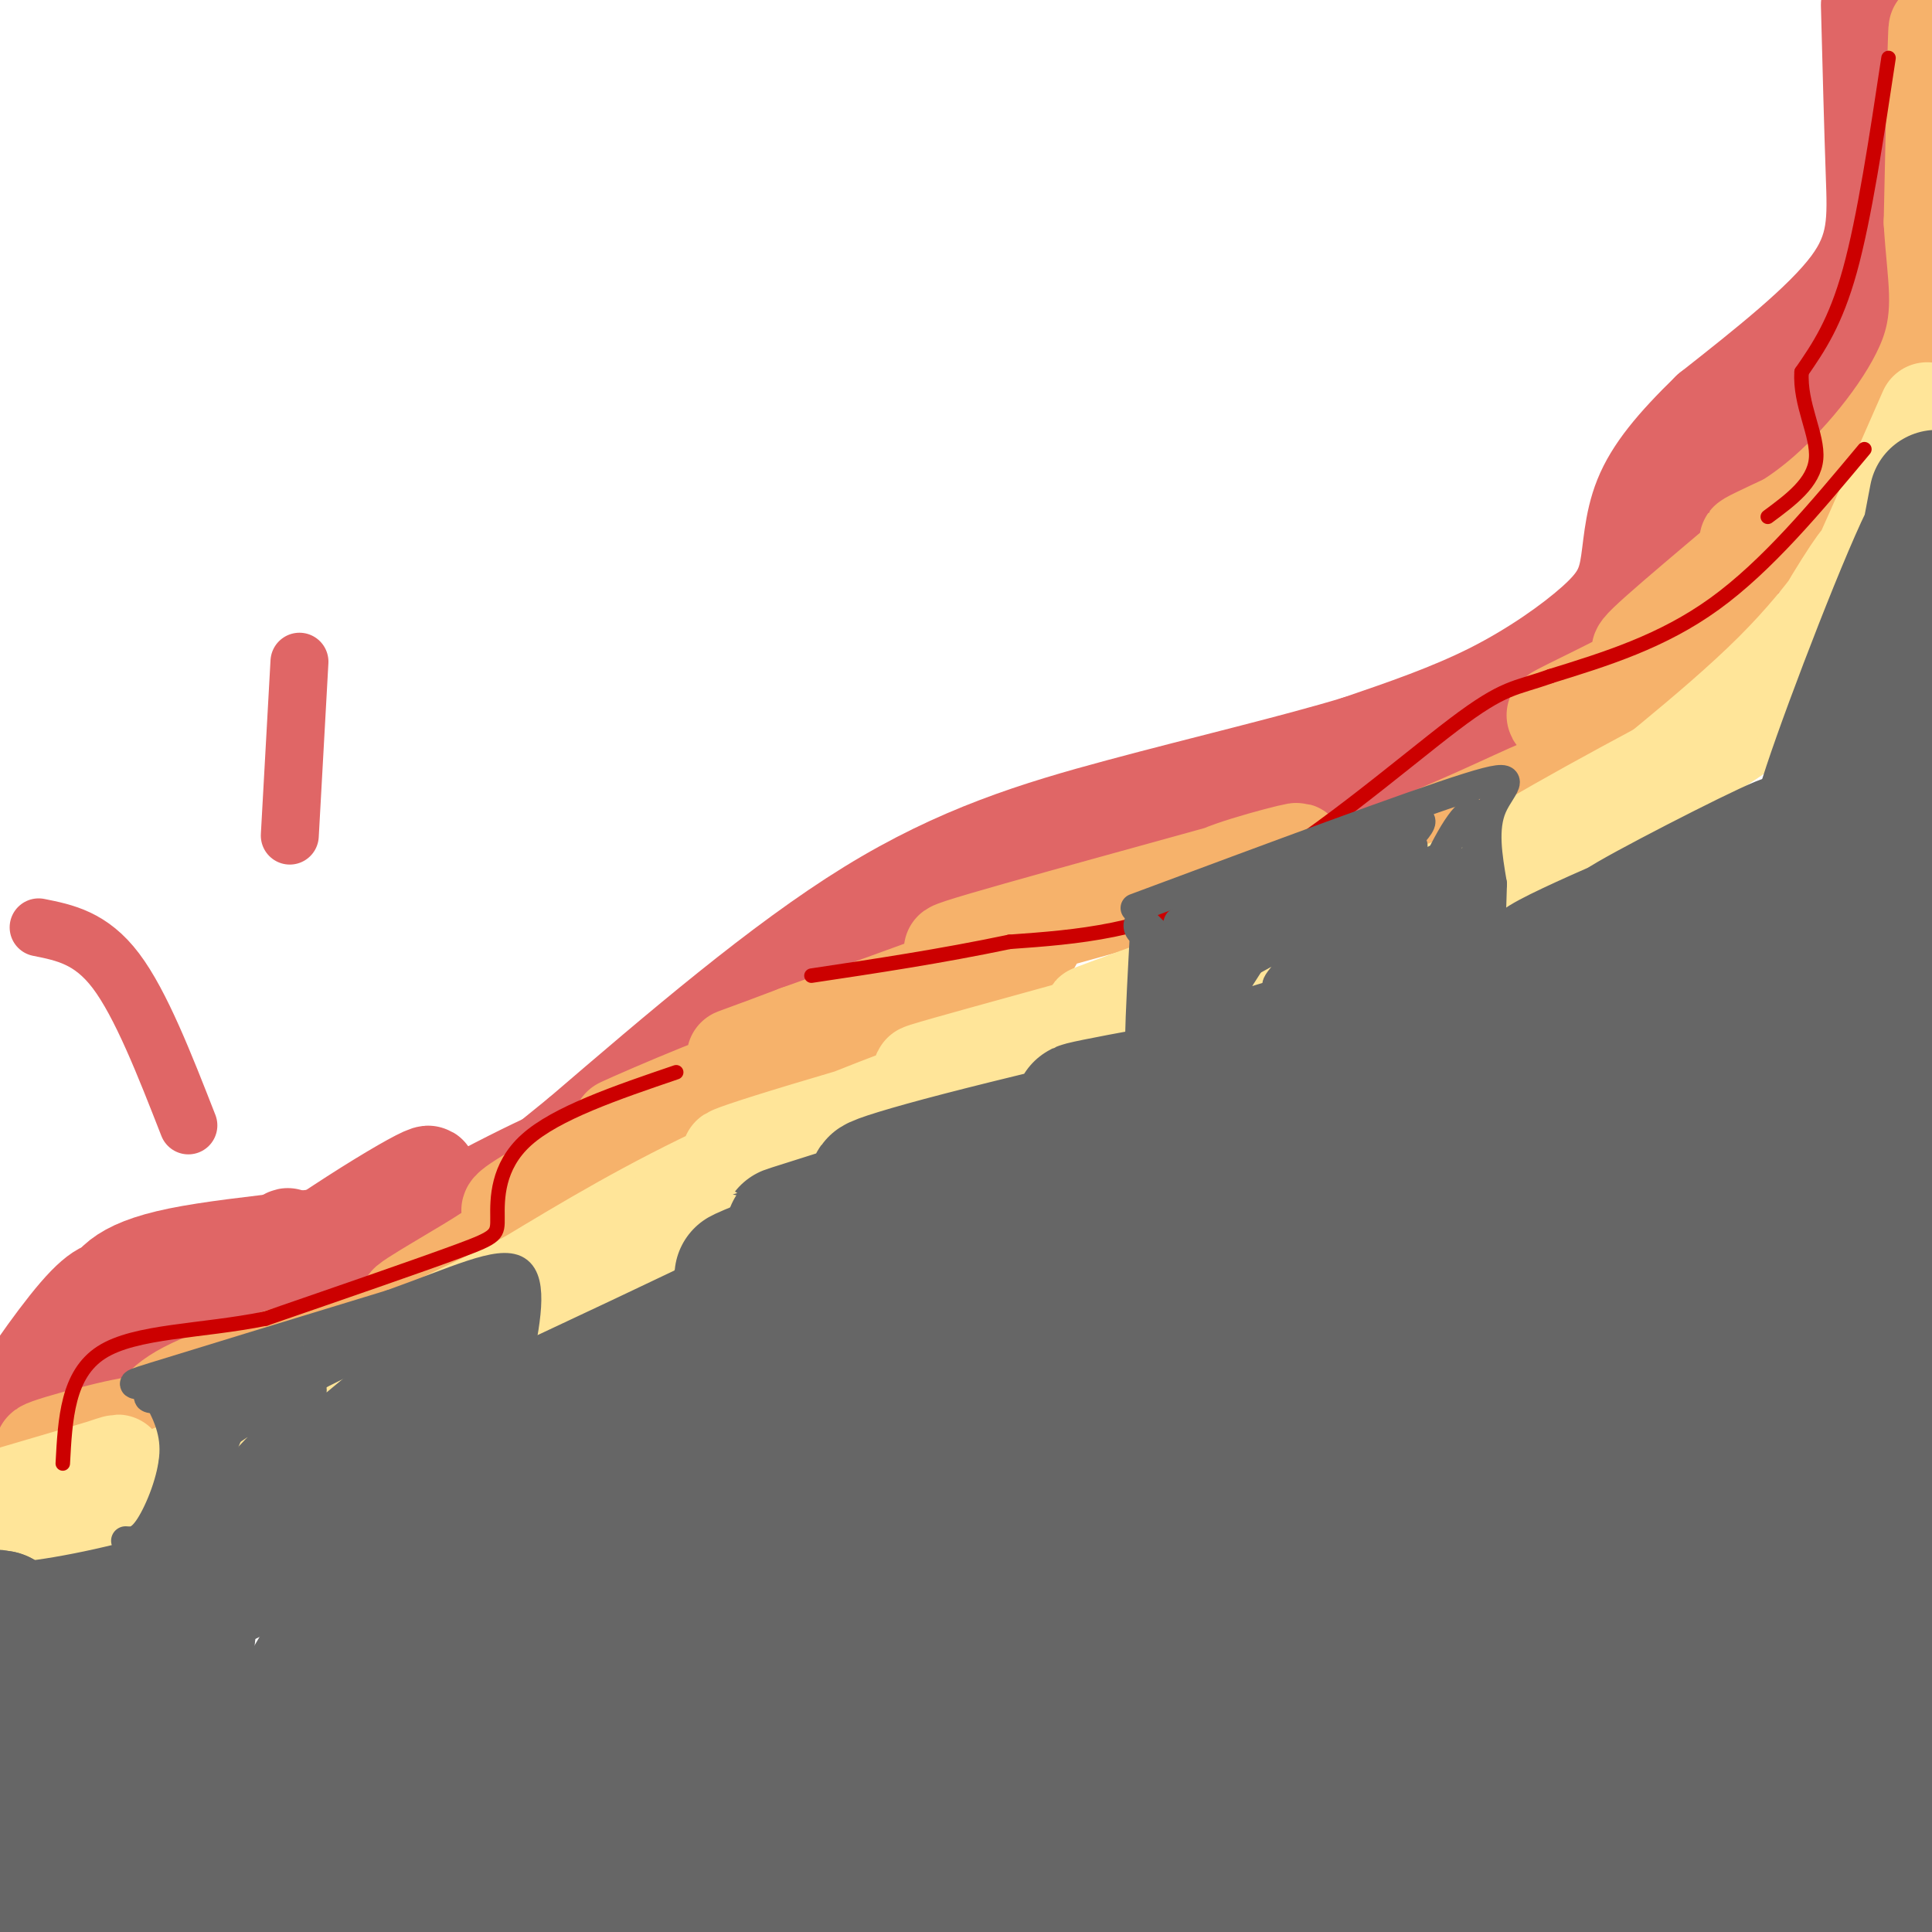 <svg viewBox='0 0 400 400' version='1.1' xmlns='http://www.w3.org/2000/svg' xmlns:xlink='http://www.w3.org/1999/xlink'><g fill='none' stroke='#e06666' stroke-width='20' stroke-linecap='round' stroke-linejoin='round'><path d='M387,1c0.333,12.800 0.667,25.600 1,35c0.333,9.400 0.667,15.400 -5,23c-5.667,7.600 -17.333,16.800 -29,26'/><path d='M354,85c-7.523,7.317 -11.831,12.610 -14,18c-2.169,5.390 -2.200,10.878 -3,15c-0.800,4.122 -2.369,6.879 -7,11c-4.631,4.121 -12.323,9.606 -21,14c-8.677,4.394 -18.338,7.697 -28,11'/><path d='M281,154c-13.036,3.952 -31.625,8.333 -49,13c-17.375,4.667 -33.536,9.619 -52,21c-18.464,11.381 -39.232,29.190 -60,47'/><path d='M120,235c-13.679,11.048 -17.875,15.167 -32,18c-14.125,2.833 -38.179,4.381 -51,7c-12.821,2.619 -14.411,6.310 -16,10'/><path d='M21,270c-6.921,6.784 -16.225,18.743 -17,19c-0.775,0.257 6.978,-11.189 12,-17c5.022,-5.811 7.314,-5.988 8,-4c0.686,1.988 -0.232,6.139 -2,9c-1.768,2.861 -4.384,4.430 -7,6'/><path d='M15,283c7.402,-6.715 29.407,-26.501 26,-23c-3.407,3.501 -32.225,30.289 -29,30c3.225,-0.289 38.493,-27.654 46,-33c7.507,-5.346 -12.746,11.327 -33,28'/><path d='M25,285c3.280,-1.663 27.981,-19.821 45,-31c17.019,-11.179 26.356,-15.379 11,-5c-15.356,10.379 -55.405,35.339 -50,34c5.405,-1.339 56.263,-28.976 62,-32c5.737,-3.024 -33.647,18.565 -47,26c-13.353,7.435 -0.677,0.718 12,-6'/><path d='M58,271c9.397,-5.438 26.888,-16.034 42,-24c15.112,-7.966 27.845,-13.303 14,-5c-13.845,8.303 -54.268,30.246 -45,25c9.268,-5.246 68.226,-37.682 77,-40c8.774,-2.318 -32.636,25.480 -37,28c-4.364,2.520 28.318,-20.240 61,-43'/><path d='M170,212c15.012,-9.779 22.042,-12.727 11,-6c-11.042,6.727 -40.157,23.128 -41,23c-0.843,-0.128 26.585,-16.785 45,-26c18.415,-9.215 27.816,-10.989 24,-8c-3.816,2.989 -20.847,10.739 -29,13c-8.153,2.261 -7.426,-0.968 13,-9c20.426,-8.032 60.550,-20.866 71,-24c10.450,-3.134 -8.775,3.433 -28,10'/><path d='M236,185c11.215,-3.892 53.251,-18.623 67,-23c13.749,-4.377 -0.789,1.600 -13,7c-12.211,5.400 -22.095,10.223 -12,4c10.095,-6.223 40.170,-23.492 51,-28c10.830,-4.508 2.415,3.746 -6,12'/><path d='M323,157c7.872,-7.767 30.553,-33.185 37,-38c6.447,-4.815 -3.341,10.973 -7,13c-3.659,2.027 -1.188,-9.707 2,-19c3.188,-9.293 7.094,-16.147 11,-23'/><path d='M366,90c2.509,-2.392 3.280,3.126 1,10c-2.280,6.874 -7.612,15.102 -11,18c-3.388,2.898 -4.834,0.467 4,-14c8.834,-14.467 27.947,-40.970 34,-46c6.053,-5.030 -0.956,11.412 -4,18c-3.044,6.588 -2.125,3.323 -2,2c0.125,-1.323 -0.543,-0.702 -1,-3c-0.457,-2.298 -0.702,-7.514 1,-16c1.702,-8.486 5.351,-20.243 9,-32'/><path d='M397,27c2.500,-7.667 4.250,-10.833 6,-14'/></g>
<g fill='none' stroke='#f6b26b' stroke-width='20' stroke-linecap='round' stroke-linejoin='round'><path d='M401,9c-0.022,12.422 -0.044,24.844 0,21c0.044,-3.844 0.156,-23.956 0,-24c-0.156,-0.044 -0.578,19.978 -1,40'/><path d='M400,46c0.611,11.005 2.638,18.517 -1,28c-3.638,9.483 -12.941,20.938 -21,28c-8.059,7.062 -14.874,9.732 -16,10c-1.126,0.268 3.437,-1.866 8,-4'/><path d='M370,108c-5.730,5.210 -24.056,20.233 -29,25c-4.944,4.767 3.494,-0.724 7,-2c3.506,-1.276 2.080,1.663 -5,6c-7.080,4.337 -19.814,10.074 -21,11c-1.186,0.926 9.177,-2.958 15,-5c5.823,-2.042 7.106,-2.242 3,0c-4.106,2.242 -13.602,6.926 -14,8c-0.398,1.074 8.301,-1.463 17,-4'/><path d='M343,147c6.081,-1.472 12.784,-3.151 16,-7c3.216,-3.849 2.944,-9.867 2,-10c-0.944,-0.133 -2.562,5.618 -12,14c-9.438,8.382 -26.697,19.395 -33,23c-6.303,3.605 -1.652,-0.197 3,-4'/><path d='M319,163c-5.169,2.093 -19.592,9.327 -33,14c-13.408,4.673 -25.802,6.785 -32,7c-6.198,0.215 -6.199,-1.467 1,-4c7.199,-2.533 21.600,-5.916 8,-2c-13.600,3.916 -55.200,15.131 -64,18c-8.800,2.869 15.200,-2.609 15,-1c-0.200,1.609 -24.600,10.304 -49,19'/><path d='M165,214c-12.013,4.568 -17.546,6.487 -8,3c9.546,-3.487 34.171,-12.382 26,-8c-8.171,4.382 -49.139,22.041 -54,24c-4.861,1.959 26.383,-11.780 23,-9c-3.383,2.780 -41.395,22.080 -46,26c-4.605,3.920 24.198,-7.540 53,-19'/><path d='M159,231c-7.501,5.467 -52.753,28.633 -68,36c-15.247,7.367 -0.489,-1.065 6,-5c6.489,-3.935 4.708,-3.374 3,-1c-1.708,2.374 -3.345,6.562 -14,11c-10.655,4.438 -30.330,9.125 -41,13c-10.670,3.875 -12.335,6.937 -14,10'/><path d='M31,295c-8.635,3.110 -23.222,5.885 -22,5c1.222,-0.885 18.252,-5.431 20,-5c1.748,0.431 -11.786,5.837 -15,8c-3.214,2.163 3.893,1.081 11,0'/><path d='M25,303c1.833,0.000 0.917,0.000 0,0'/></g>
<g fill='none' stroke='#ffe599' stroke-width='20' stroke-linecap='round' stroke-linejoin='round'><path d='M399,85c-10.420,23.760 -20.840,47.520 -26,57c-5.160,9.480 -5.059,4.681 -1,-4c4.059,-8.681 12.077,-21.243 13,-22c0.923,-0.757 -5.247,10.292 -18,23c-12.753,12.708 -32.087,27.075 -32,28c0.087,0.925 19.596,-11.593 26,-16c6.404,-4.407 -0.298,-0.704 -7,3'/><path d='M354,154c-12.124,6.332 -38.934,20.664 -46,26c-7.066,5.336 5.611,1.678 21,-4c15.389,-5.678 33.489,-13.375 11,-6c-22.489,7.375 -85.568,29.821 -106,37c-20.432,7.179 1.784,-0.911 24,-9'/><path d='M258,198c4.879,-1.667 5.076,-1.334 8,-1c2.924,0.334 8.576,0.668 -12,7c-20.576,6.332 -67.379,18.660 -63,18c4.379,-0.660 59.942,-14.309 59,-13c-0.942,1.309 -58.388,17.577 -83,25c-24.612,7.423 -16.391,6.000 -4,2c12.391,-4.000 28.951,-10.577 27,-10c-1.951,0.577 -22.415,8.308 -39,16c-16.585,7.692 -29.293,15.346 -42,23'/><path d='M109,265c-14.469,7.383 -29.641,14.340 -10,5c19.641,-9.340 74.096,-34.976 63,-27c-11.096,7.976 -87.742,49.565 -118,65c-30.258,15.435 -14.129,4.718 2,-6'/><path d='M46,302c2.817,-2.207 8.861,-4.724 2,-2c-6.861,2.724 -26.626,10.688 -35,14c-8.374,3.312 -5.358,1.970 -4,0c1.358,-1.970 1.058,-4.569 5,-7c3.942,-2.431 12.126,-4.695 10,-4c-2.126,0.695 -14.563,4.347 -27,8'/><path d='M1,311c0.000,0.000 4.000,-1.000 4,-1'/></g>
<g fill='none' stroke='#cc0000' stroke-width='3' stroke-linecap='round' stroke-linejoin='round'><path d='M391,12c-2.500,16.583 -5.000,33.167 -8,44c-3.000,10.833 -6.500,15.917 -10,21'/><path d='M373,77c-0.444,6.733 3.444,13.067 3,18c-0.444,4.933 -5.222,8.467 -10,12'/><path d='M386,93c-10.083,12.083 -20.167,24.167 -31,32c-10.833,7.833 -22.417,11.417 -34,15'/><path d='M321,140c-7.524,2.690 -9.333,1.917 -20,10c-10.667,8.083 -30.190,25.024 -47,34c-16.810,8.976 -30.905,9.988 -45,11'/><path d='M209,195c-14.333,3.000 -27.667,5.000 -41,7'/><path d='M140,222c-12.423,4.232 -24.845,8.464 -31,14c-6.155,5.536 -6.042,12.375 -6,16c0.042,3.625 0.012,4.036 -8,7c-8.012,2.964 -24.006,8.482 -40,14'/><path d='M55,273c-13.422,2.711 -26.978,2.489 -34,7c-7.022,4.511 -7.511,13.756 -8,23'/></g>
<g fill='none' stroke='#666666' stroke-width='28' stroke-linecap='round' stroke-linejoin='round'><path d='M401,103c-3.327,17.601 -6.655,35.202 -10,46c-3.345,10.798 -6.709,14.794 -10,19c-3.291,4.206 -6.511,8.622 -2,-5c4.511,-13.622 16.753,-45.283 21,-53c4.247,-7.717 0.499,8.509 -5,24c-5.499,15.491 -12.750,30.245 -20,45'/><path d='M375,179c0.396,7.811 11.385,4.839 -7,12c-18.385,7.161 -66.144,24.456 -69,27c-2.856,2.544 39.193,-9.661 46,-12c6.807,-2.339 -21.626,5.189 -31,7c-9.374,1.811 0.313,-2.094 10,-6'/><path d='M324,207c9.498,-3.444 28.244,-9.053 43,-17c14.756,-7.947 25.522,-18.233 15,-16c-10.522,2.233 -42.333,16.986 -46,18c-3.667,1.014 20.809,-11.710 30,-16c9.191,-4.290 3.095,-0.145 -3,4'/><path d='M363,180c-12.202,5.552 -41.206,17.430 -44,20c-2.794,2.570 20.623,-4.170 35,-8c14.377,-3.830 19.714,-4.750 -3,2c-22.714,6.750 -73.480,21.170 -92,26c-18.520,4.830 -4.794,0.070 13,-5c17.794,-5.070 39.655,-10.448 37,-9c-2.655,1.448 -29.828,9.724 -57,18'/><path d='M252,224c-18.219,4.599 -35.265,7.097 -25,5c10.265,-2.097 47.841,-8.789 44,-7c-3.841,1.789 -49.098,12.060 -72,18c-22.902,5.940 -23.448,7.551 -2,2c21.448,-5.551 64.890,-18.264 59,-16c-5.890,2.264 -61.111,19.504 -82,26c-20.889,6.496 -7.444,2.248 6,-2'/><path d='M180,250c13.608,-4.584 44.627,-15.043 36,-11c-8.627,4.043 -56.900,22.589 -62,25c-5.100,2.411 32.971,-11.311 28,-7c-4.971,4.311 -52.986,26.656 -101,49'/><path d='M81,306c-21.952,12.000 -26.333,17.500 -37,22c-10.667,4.500 -27.619,8.000 -36,9c-8.381,1.000 -8.190,-0.500 -8,-2'/><path d='M0,335c-1.667,-0.333 -1.833,-0.167 -2,0'/><path d='M0,376c2.315,9.177 4.630,18.355 6,24c1.370,5.645 1.796,7.759 3,-1c1.204,-8.759 3.187,-28.390 5,-39c1.813,-10.610 3.455,-12.199 4,1c0.545,13.199 -0.006,41.186 0,40c0.006,-1.186 0.569,-31.545 1,-40c0.431,-8.455 0.732,4.993 -1,13c-1.732,8.007 -5.495,10.573 -7,11c-1.505,0.427 -0.753,-1.287 0,-3'/><path d='M11,382c0.692,-8.200 2.421,-27.199 1,-28c-1.421,-0.801 -5.991,16.595 -8,17c-2.009,0.405 -1.456,-16.180 -1,-11c0.456,5.180 0.815,32.125 3,36c2.185,3.875 6.196,-15.322 12,-29c5.804,-13.678 13.402,-21.839 21,-30'/><path d='M39,337c-0.067,7.200 -10.733,40.200 -15,56c-4.267,15.800 -2.133,14.400 0,13'/><path d='M37,396c17.711,-31.022 35.422,-62.044 40,-68c4.578,-5.956 -3.978,13.156 -13,30c-9.022,16.844 -18.511,31.422 -28,46'/><path d='M46,392c19.958,-27.202 39.917,-54.405 56,-73c16.083,-18.595 28.292,-28.583 35,-34c6.708,-5.417 7.917,-6.262 -7,15c-14.917,21.262 -45.958,64.631 -77,108'/><path d='M62,383c20.593,-29.399 41.187,-58.797 57,-77c15.813,-18.203 26.847,-25.209 40,-34c13.153,-8.791 28.426,-19.367 18,-5c-10.426,14.367 -46.550,53.676 -70,82c-23.450,28.324 -34.225,45.662 -45,63'/><path d='M69,398c10.807,-13.562 21.614,-27.123 38,-45c16.386,-17.877 38.352,-40.069 60,-59c21.648,-18.931 42.978,-34.600 64,-49c21.022,-14.400 41.737,-27.531 27,-12c-14.737,15.531 -64.925,59.723 -98,93c-33.075,33.277 -49.038,55.638 -65,78'/><path d='M98,401c3.908,-7.775 7.816,-15.550 28,-37c20.184,-21.450 56.645,-56.576 78,-76c21.355,-19.424 27.604,-23.145 36,-29c8.396,-5.855 18.940,-13.843 31,-19c12.060,-5.157 25.638,-7.481 37,-12c11.362,-4.519 20.509,-11.232 -7,12c-27.509,23.232 -91.676,76.409 -122,102c-30.324,25.591 -26.807,23.598 -31,30c-4.193,6.402 -16.097,21.201 -28,36'/><path d='M147,386c4.649,-8.205 9.299,-16.409 28,-36c18.701,-19.591 51.454,-50.567 70,-67c18.546,-16.433 22.884,-18.323 41,-28c18.116,-9.677 50.011,-27.140 71,-40c20.989,-12.860 31.074,-21.116 -5,9c-36.074,30.116 -118.307,98.605 -159,135c-40.693,36.395 -39.847,40.698 -39,45'/><path d='M163,393c23.656,-27.584 47.313,-55.168 56,-67c8.687,-11.832 2.406,-7.913 36,-33c33.594,-25.087 107.063,-79.179 133,-100c25.937,-20.821 4.341,-8.372 -26,23c-30.341,31.372 -69.428,81.666 -92,110c-22.572,28.334 -28.628,34.710 -36,46c-7.372,11.290 -16.059,27.496 -15,26c1.059,-1.496 11.864,-20.694 15,-29c3.136,-8.306 -1.396,-5.721 23,-30c24.396,-24.279 77.722,-75.421 105,-106c27.278,-30.579 28.508,-40.594 23,-34c-5.508,6.594 -17.754,29.797 -30,53'/><path d='M355,252c-15.140,27.975 -37.991,71.414 -44,79c-6.009,7.586 4.822,-20.679 23,-61c18.178,-40.321 43.702,-92.696 54,-110c10.298,-17.304 5.368,0.465 -6,35c-11.368,34.535 -29.176,85.836 -29,87c0.176,1.164 18.336,-47.810 29,-74c10.664,-26.190 13.832,-29.595 17,-33'/><path d='M399,175c3.833,-2.000 4.917,9.500 6,21'/><path d='M393,240c-6.901,30.147 -13.802,60.293 -16,74c-2.198,13.707 0.308,10.973 2,12c1.692,1.027 2.571,5.815 6,4c3.429,-1.815 9.408,-10.233 13,-19c3.592,-8.767 4.796,-17.884 6,-27'/><path d='M401,306c-6.750,27.667 -13.500,55.333 -13,46c0.500,-9.333 8.250,-55.667 16,-102'/><path d='M403,229c-12.152,46.289 -24.303,92.578 -29,103c-4.697,10.422 -1.938,-15.022 2,-46c3.938,-30.978 9.055,-67.491 14,-83c4.945,-15.509 9.717,-10.013 0,24c-9.717,34.013 -33.924,96.542 -38,112c-4.076,15.458 11.978,-16.155 25,-36c13.022,-19.845 23.011,-27.923 33,-36'/><path d='M384,280c-39.668,38.124 -79.335,76.247 -88,83c-8.665,6.753 13.673,-17.866 36,-36c22.327,-18.134 44.643,-29.785 52,-35c7.357,-5.215 -0.244,-3.996 -22,6c-21.756,9.996 -57.665,28.768 -77,39c-19.335,10.232 -22.096,11.923 -35,22c-12.904,10.077 -35.952,28.538 -59,47'/><path d='M214,391c27.357,-18.738 54.714,-37.476 76,-48c21.286,-10.524 36.500,-12.833 43,-13c6.500,-0.167 4.286,1.810 -22,15c-26.286,13.190 -76.643,37.595 -127,62'/><path d='M194,397c22.134,-15.361 44.268,-30.722 72,-43c27.732,-12.278 61.061,-21.474 69,-25c7.939,-3.526 -9.514,-1.381 -55,16c-45.486,17.381 -119.005,50.000 -125,51c-5.995,1.000 55.535,-29.619 96,-47c40.465,-17.381 59.867,-21.525 68,-22c8.133,-0.475 4.997,2.718 9,2c4.003,-0.718 15.144,-5.348 -9,8c-24.144,13.348 -83.572,44.674 -143,76'/><path d='M191,398c10.172,-5.752 20.344,-11.504 35,-18c14.656,-6.496 33.797,-13.735 50,-19c16.203,-5.265 29.467,-8.555 46,-11c16.533,-2.445 36.334,-4.046 48,-5c11.666,-0.954 15.199,-1.260 -25,10c-40.199,11.260 -124.128,34.086 -152,40c-27.872,5.914 0.313,-5.085 31,-14c30.687,-8.915 63.877,-15.746 87,-20c23.123,-4.254 36.178,-5.930 53,-7c16.822,-1.070 37.411,-1.535 58,-2'/><path d='M396,358c-79.222,16.800 -158.444,33.600 -177,36c-18.556,2.400 23.556,-9.600 66,-16c42.444,-6.400 85.222,-7.200 128,-8'/><path d='M382,374c-52.444,6.244 -104.889,12.489 -108,12c-3.111,-0.489 43.111,-7.711 79,-11c35.889,-3.289 61.444,-2.644 87,-2'/><path d='M384,383c-38.167,3.000 -76.333,6.000 -71,6c5.333,0.000 54.167,-3.000 103,-6'/><path d='M388,386c-23.400,1.422 -46.800,2.844 -62,3c-15.200,0.156 -22.200,-0.956 -8,-3c14.200,-2.044 49.600,-5.022 85,-8'/><path d='M380,389c-17.833,0.167 -35.667,0.333 -31,1c4.667,0.667 31.833,1.833 59,3'/><path d='M379,394c-45.833,3.167 -91.667,6.333 -85,7c6.667,0.667 65.833,-1.167 125,-3'/><path d='M380,396c0.000,0.000 -138.000,8.000 -138,8'/><path d='M250,401c30.148,-3.644 60.295,-7.288 57,-10c-3.295,-2.712 -40.034,-4.492 -55,-6c-14.966,-1.508 -8.161,-2.744 -7,-5c1.161,-2.256 -3.324,-5.533 13,-13c16.324,-7.467 53.456,-19.124 46,-20c-7.456,-0.876 -59.500,9.030 -79,12c-19.500,2.970 -6.457,-0.994 -4,-2c2.457,-1.006 -5.671,0.947 3,-4c8.671,-4.947 34.142,-16.793 33,-19c-1.142,-2.207 -28.898,5.227 -44,8c-15.102,2.773 -17.551,0.887 -20,-1'/><path d='M193,341c-3.833,-0.500 -3.417,-1.250 -3,-2'/></g>
<g fill='none' stroke='#666666' stroke-width='6' stroke-linecap='round' stroke-linejoin='round'><path d='M26,319c1.467,0.111 2.933,0.222 5,-3c2.067,-3.222 4.733,-9.778 5,-15c0.267,-5.222 -1.867,-9.111 -4,-13'/><path d='M32,288c-2.800,-2.022 -7.800,-0.578 0,-3c7.800,-2.422 28.400,-8.711 49,-15'/><path d='M81,270c13.400,-4.778 22.400,-9.222 26,-7c3.600,2.222 1.800,11.111 0,20'/><path d='M107,283c0.311,6.089 1.089,11.311 1,12c-0.089,0.689 -1.044,-3.156 -2,-7'/><path d='M106,288c-11.438,5.549 -39.032,22.921 -43,24c-3.968,1.079 15.689,-14.133 12,-12c-3.689,2.133 -30.724,21.613 -36,24c-5.276,2.387 11.207,-12.318 14,-15c2.793,-2.682 -8.103,6.659 -19,16'/><path d='M34,325c2.643,-2.695 18.750,-17.434 19,-18c0.250,-0.566 -15.356,13.040 -16,12c-0.644,-1.040 13.673,-16.726 18,-21c4.327,-4.274 -1.337,2.863 -7,10'/><path d='M48,308c-3.339,4.558 -8.187,10.953 -8,8c0.187,-2.953 5.409,-15.252 5,-14c-0.409,1.252 -6.450,16.057 -6,15c0.450,-1.057 7.390,-17.977 9,-22c1.610,-4.023 -2.112,4.851 -4,7c-1.888,2.149 -1.944,-2.425 -2,-7'/><path d='M42,295c-0.942,-1.543 -2.297,-1.900 -2,-4c0.297,-2.100 2.245,-5.944 4,-8c1.755,-2.056 3.316,-2.324 5,-1c1.684,1.324 3.492,4.241 -2,6c-5.492,1.759 -18.283,2.360 -16,1c2.283,-1.360 19.642,-4.680 37,-8'/><path d='M68,281c-0.347,-0.416 -19.715,2.543 -26,9c-6.285,6.457 0.511,16.411 2,16c1.489,-0.411 -2.330,-11.188 -3,-13c-0.670,-1.812 1.809,5.339 2,10c0.191,4.661 -1.904,6.830 -4,9'/><path d='M39,312c0.209,-4.224 2.731,-19.283 2,-18c-0.731,1.283 -4.716,18.908 -6,22c-1.284,3.092 0.134,-8.348 1,-14c0.866,-5.652 1.181,-5.515 2,-4c0.819,1.515 2.144,4.408 1,10c-1.144,5.592 -4.755,13.883 -5,14c-0.245,0.117 2.878,-7.942 6,-16'/><path d='M40,306c3.526,-7.646 9.341,-18.760 14,-23c4.659,-4.240 8.163,-1.606 8,2c-0.163,3.606 -3.994,8.184 -6,10c-2.006,1.816 -2.187,0.868 -3,0c-0.813,-0.868 -2.256,-1.658 7,-7c9.256,-5.342 29.213,-15.236 27,-14c-2.213,1.236 -26.596,13.602 -28,14c-1.404,0.398 20.170,-11.172 27,-15c6.830,-3.828 -1.085,0.086 -9,4'/><path d='M77,277c-8.592,3.751 -25.572,11.129 -22,9c3.572,-2.129 27.695,-13.764 27,-13c-0.695,0.764 -26.207,13.926 -34,17c-7.793,3.074 2.133,-3.942 3,-3c0.867,0.942 -7.324,9.840 -7,11c0.324,1.160 9.162,-5.420 18,-12'/><path d='M62,286c3.570,-0.875 3.494,2.939 0,8c-3.494,5.061 -10.406,11.370 -5,7c5.406,-4.370 23.129,-19.419 22,-18c-1.129,1.419 -21.112,19.305 -19,19c2.112,-0.305 26.318,-18.801 30,-22c3.682,-3.199 -13.159,8.901 -30,21'/><path d='M60,301c6.486,-4.716 37.702,-27.007 40,-27c2.298,0.007 -24.322,22.311 -26,22c-1.678,-0.311 21.587,-23.238 27,-26c5.413,-2.762 -7.025,14.639 -10,18c-2.975,3.361 3.512,-7.320 10,-18'/><path d='M101,270c0.944,1.158 -1.695,13.053 0,13c1.695,-0.053 7.726,-12.053 5,-15c-2.726,-2.947 -14.207,3.158 -17,5c-2.793,1.842 3.104,-0.579 9,-3'/><path d='M98,270c-3.376,2.474 -16.316,10.160 -16,9c0.316,-1.160 13.889,-11.167 15,-9c1.111,2.167 -10.239,16.506 -13,19c-2.761,2.494 3.068,-6.859 4,-9c0.932,-2.141 -3.034,2.929 -7,8'/><path d='M237,191c0.000,0.000 31.000,31.000 31,31'/><path d='M235,188c28.578,-10.644 57.156,-21.289 69,-25c11.844,-3.711 6.956,-0.489 5,4c-1.956,4.489 -0.978,10.244 0,16'/><path d='M309,183c-0.167,6.833 -0.583,15.917 -1,25'/><path d='M304,182c-1.979,11.813 -3.957,23.625 -3,20c0.957,-3.625 4.850,-22.688 5,-30c0.150,-7.312 -3.443,-2.874 -7,4c-3.557,6.874 -7.077,16.183 -8,20c-0.923,3.817 0.752,2.143 3,-3c2.248,-5.143 5.071,-13.755 3,-13c-2.071,0.755 -9.035,10.878 -16,21'/><path d='M281,201c3.037,-3.399 18.629,-22.397 19,-21c0.371,1.397 -14.481,23.189 -14,24c0.481,0.811 16.294,-19.360 18,-21c1.706,-1.640 -10.694,15.251 -13,19c-2.306,3.749 5.484,-5.643 8,-9c2.516,-3.357 -0.242,-0.678 -3,2'/><path d='M296,195c-6.132,3.872 -19.961,12.551 -26,15c-6.039,2.449 -4.289,-1.333 1,-7c5.289,-5.667 14.116,-13.218 10,-10c-4.116,3.218 -21.176,17.205 -27,20c-5.824,2.795 -0.412,-5.603 5,-14'/><path d='M259,199c2.520,-6.324 6.319,-15.134 3,-8c-3.319,7.134 -13.756,30.211 -15,29c-1.244,-1.211 6.703,-26.711 7,-26c0.297,0.711 -7.058,27.632 -9,31c-1.942,3.368 1.529,-16.816 5,-37'/><path d='M250,188c-1.558,5.019 -7.954,36.067 -9,36c-1.046,-0.067 3.257,-31.249 3,-33c-0.257,-1.751 -5.073,25.928 -7,31c-1.927,5.072 -0.963,-12.464 0,-30'/><path d='M237,192c-1.113,-3.565 -3.896,2.524 4,2c7.896,-0.524 26.473,-7.660 26,-7c-0.473,0.660 -19.994,9.116 -16,7c3.994,-2.116 31.504,-14.804 34,-15c2.496,-0.196 -20.020,12.101 -28,17c-7.980,4.899 -1.423,2.400 5,-1c6.423,-3.400 12.711,-7.700 19,-12'/><path d='M281,183c7.291,-5.135 16.020,-11.973 9,-5c-7.020,6.973 -29.787,27.755 -25,26c4.787,-1.755 37.128,-26.048 35,-27c-2.128,-0.952 -38.727,21.436 -43,23c-4.273,1.564 23.779,-17.696 28,-22c4.221,-4.304 -15.390,6.348 -35,17'/><path d='M250,195c-9.369,5.200 -15.292,9.700 -6,4c9.292,-5.700 33.798,-21.599 44,-27c10.202,-5.401 6.099,-0.305 0,5c-6.099,5.305 -14.195,10.817 -18,13c-3.805,2.183 -3.321,1.035 -5,1c-1.679,-0.035 -5.522,1.042 -1,-3c4.522,-4.042 17.410,-13.204 14,-13c-3.410,0.204 -23.117,9.772 -29,13c-5.883,3.228 2.059,0.114 10,-3'/><path d='M259,185c-2.978,-0.022 -15.422,1.422 -14,1c1.422,-0.422 16.711,-2.711 32,-5'/></g>
<g fill='none' stroke='#e06666' stroke-width='12' stroke-linecap='round' stroke-linejoin='round'><path d='M8,192c5.417,1.083 10.833,2.167 16,9c5.167,6.833 10.083,19.417 15,32'/><path d='M62,137c0.000,0.000 -2.000,36.000 -2,36'/></g>
</svg>